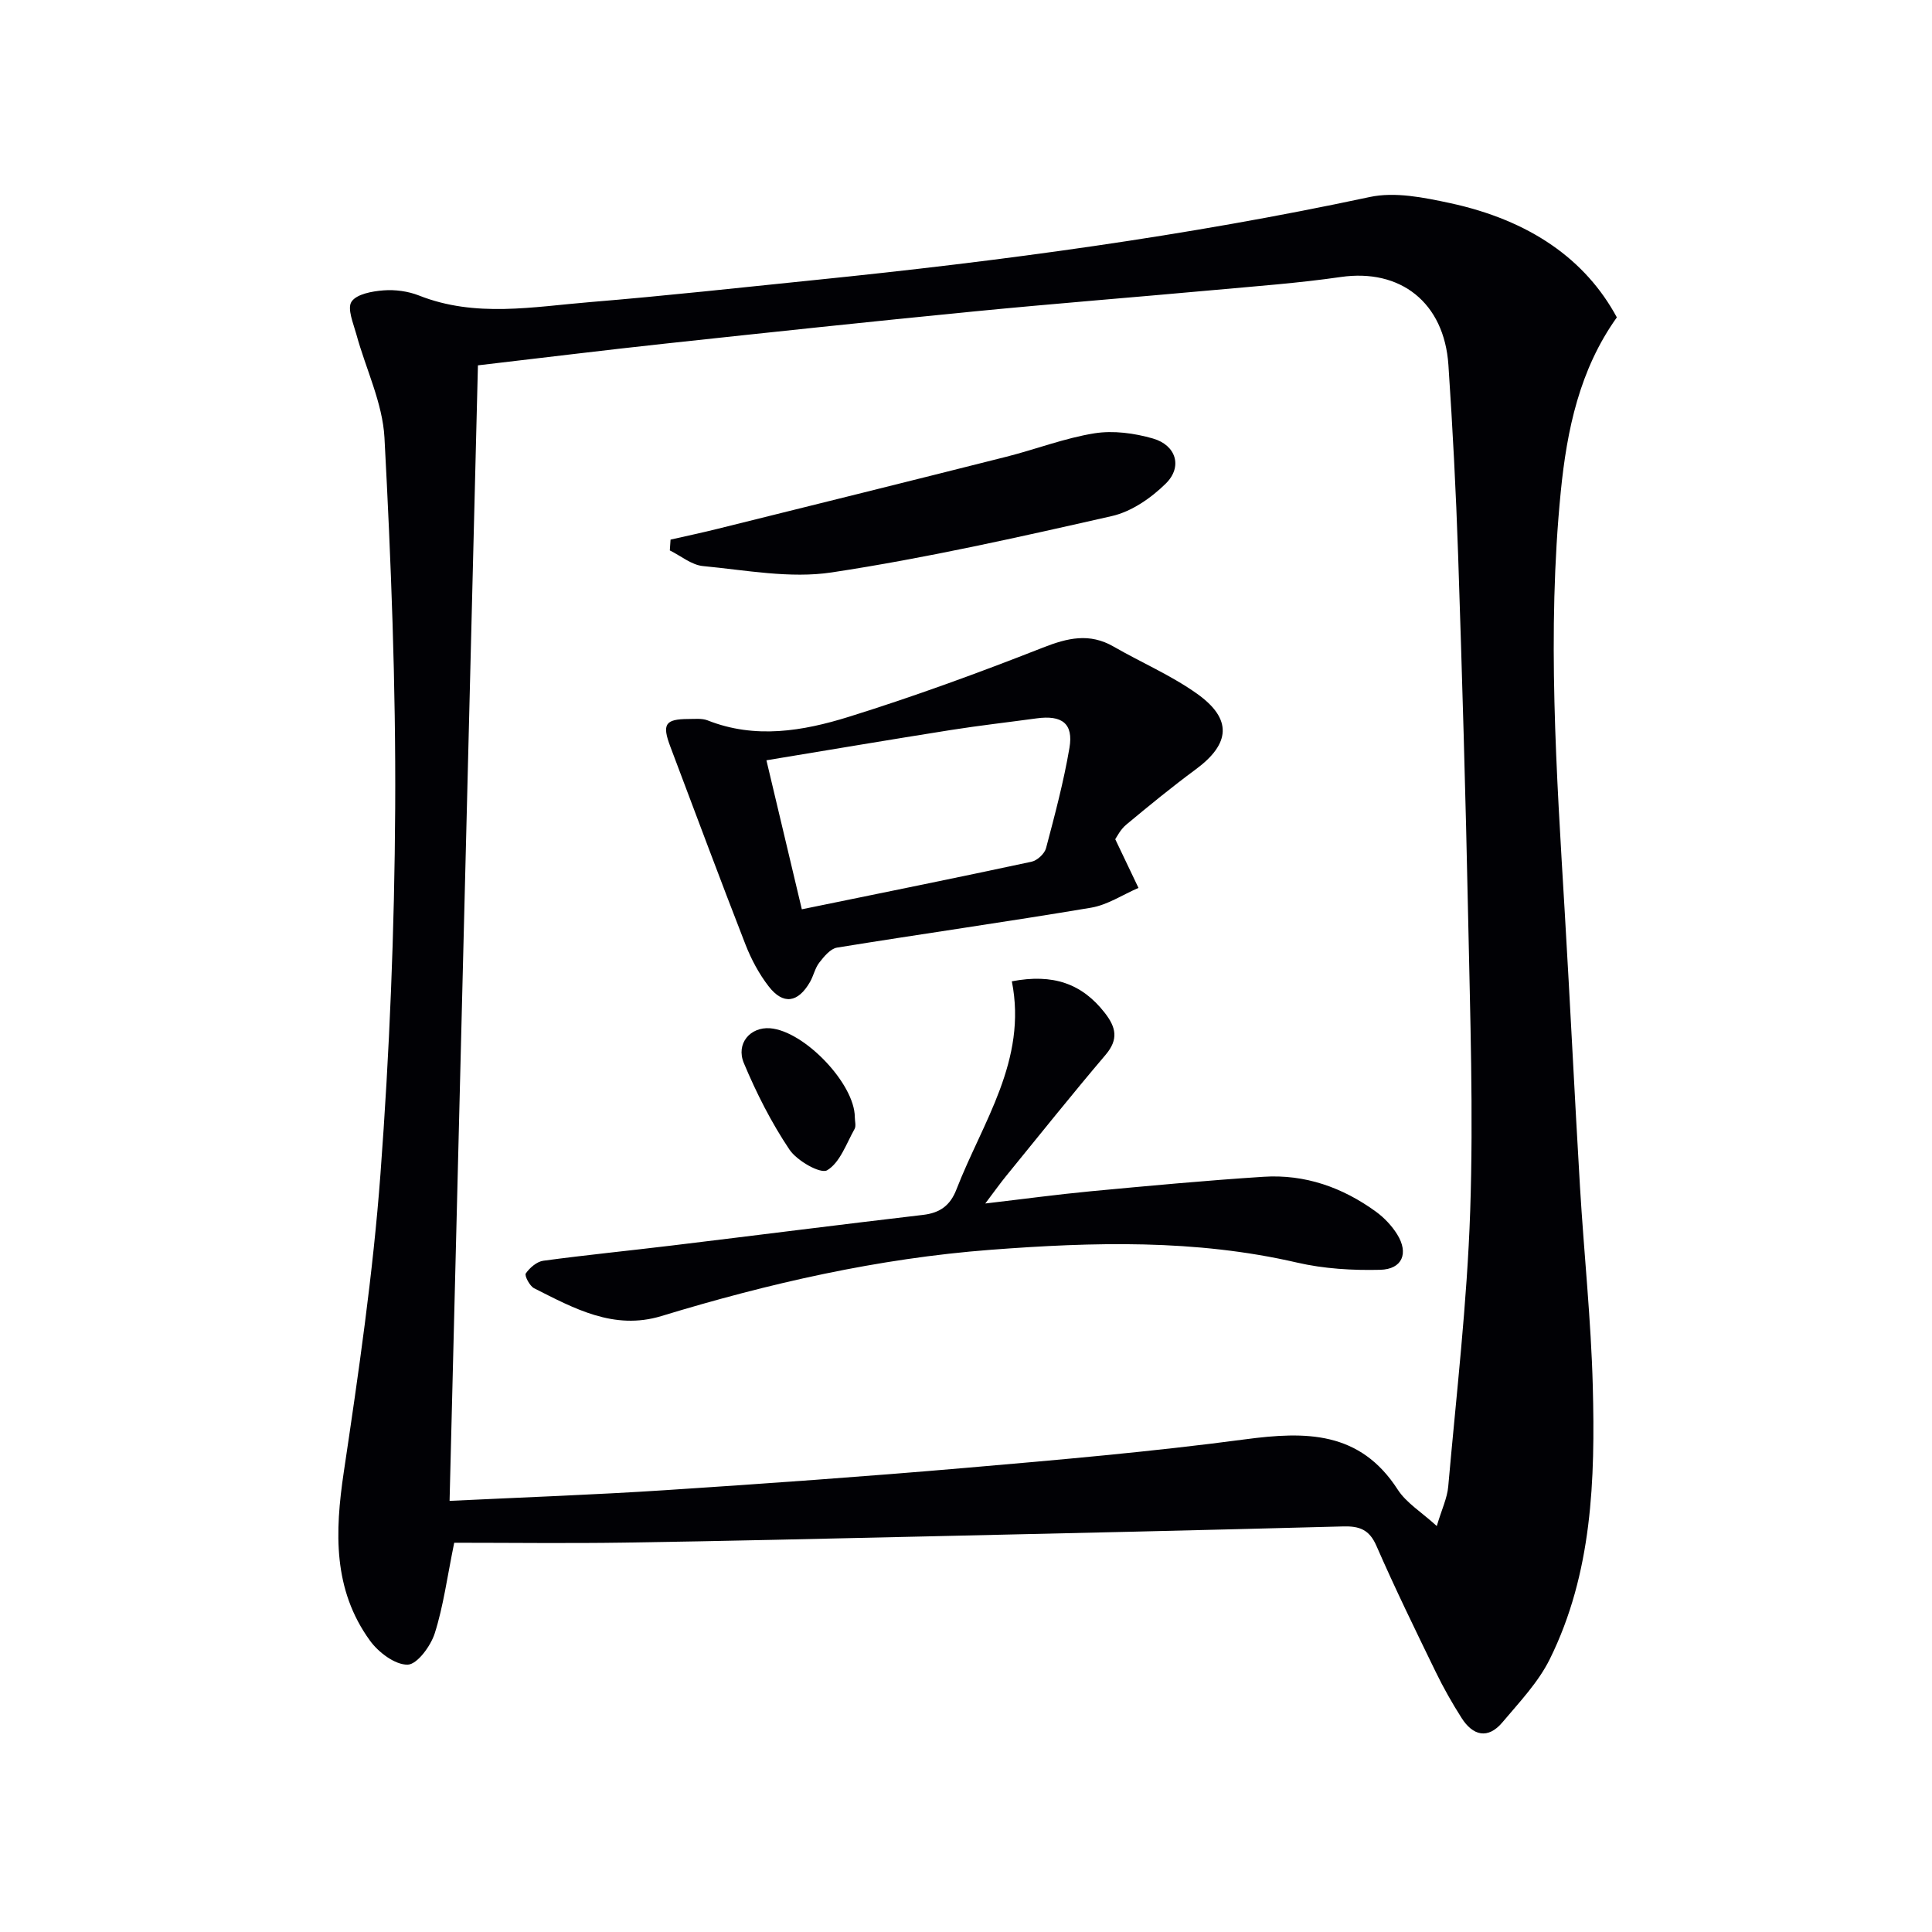 <svg enable-background="new 0 0 400 400" viewBox="0 0 400 400" xmlns="http://www.w3.org/2000/svg"><g fill="#010105"><path d="m334.75 65.71c-7.71 10.78-10.34 23.3-11.61 36.09-2.88 29.06-.89 58.11.83 87.15 1.12 18.92 2.03 37.86 3.15 56.78.82 13.77 2.29 27.51 2.65 41.29.5 19.32-.09 38.68-8.91 56.5-2.38 4.8-6.29 8.9-9.8 13.07-3.01 3.57-6.12 2.77-8.46-.91-1.96-3.08-3.77-6.27-5.36-9.55-4.2-8.64-8.43-17.29-12.27-26.09-1.47-3.37-3.52-4.1-6.89-4.01-29.11.78-58.22 1.44-87.33 2.09-20.46.46-40.92.95-61.39 1.26-11.93.18-23.87.03-35.32.03-1.47 7.18-2.24 13.13-4.03 18.75-.84 2.64-3.65 6.46-5.62 6.49-2.62.04-6.04-2.55-7.79-4.97-7.68-10.59-7.27-22.47-5.43-34.86 3.06-20.51 6.06-41.09 7.6-61.75 1.88-25.19 2.91-50.49 3.05-75.76.14-25.56-.86-51.16-2.22-76.69-.39-7.21-3.87-14.25-5.82-21.4-.62-2.26-1.94-5.34-1-6.76 1.05-1.58 4.27-2.16 6.61-2.34 2.42-.19 5.09.17 7.35 1.06 11.7 4.64 23.65 2.33 35.49 1.36 15.57-1.28 31.1-3 46.64-4.58 38.51-3.92 76.82-9.07 114.72-17.17 5.21-1.12 11.18.09 16.58 1.25 16.62 3.58 28.12 11.7 34.58 23.67zm-235.8 9.93c-1.96 78.62-3.91 156.71-5.87 235.1 15.37-.74 29.98-1.26 44.56-2.21 20.73-1.35 41.46-2.83 62.15-4.61 19.36-1.67 38.74-3.36 57.99-5.92 12.56-1.67 23.77-1.75 31.6 10.4 1.78 2.76 4.9 4.64 8.09 7.55 1.03-3.47 2.16-5.78 2.37-8.18 1.68-19.02 3.91-38.03 4.55-57.09.68-20.27-.02-40.6-.43-60.9-.51-24.96-1.24-49.91-2.07-74.85-.44-13.12-1.13-26.25-2.01-39.35-.87-12.97-9.95-20.01-22.29-18.23-8.71 1.26-17.5 1.9-26.27 2.7-16.55 1.51-33.13 2.81-49.67 4.43-21.32 2.09-42.63 4.36-63.93 6.66-12.71 1.37-25.38 2.94-38.77 4.5z"/><path d="m230.9 173.75c1.96 4.1 3.38 7.09 4.81 10.08-3.27 1.41-6.42 3.53-9.83 4.1-17.49 2.94-35.06 5.42-52.57 8.26-1.38.22-2.7 1.84-3.68 3.1-.89 1.14-1.19 2.73-1.93 4.02-2.49 4.32-5.55 4.78-8.55.91-2-2.58-3.61-5.6-4.8-8.65-5.3-13.6-10.39-27.29-15.55-40.95-1.78-4.7-1.1-5.74 3.75-5.76 1.33 0 2.79-.17 3.96.29 9.85 3.9 19.71 2.22 29.19-.73 13.58-4.23 26.97-9.13 40.2-14.33 5.14-2.02 9.66-3.1 14.66-.22 5.73 3.3 11.9 5.94 17.26 9.75 7.37 5.24 6.93 10.37-.27 15.68-4.93 3.64-9.68 7.53-14.39 11.45-1.22 1.02-1.97 2.59-2.26 3zm-64.89 14.51c16.4-3.36 32-6.51 47.56-9.85 1.18-.25 2.69-1.65 3-2.8 1.82-6.88 3.66-13.78 4.85-20.78.85-5.03-1.54-6.82-6.8-6.1-5.92.81-11.85 1.48-17.75 2.41-12.58 1.99-25.15 4.12-38.19 6.27 2.48 10.41 4.84 20.35 7.33 30.85z"/><path d="m209.49 203.17c8.55-1.63 14.52.48 19.22 6.5 2.36 3.02 2.92 5.5.19 8.72-7 8.24-13.75 16.69-20.58 25.07-1.24 1.52-2.38 3.13-4.33 5.71 7.96-.93 14.88-1.87 21.84-2.53 11.91-1.12 23.82-2.23 35.75-3 8.6-.56 16.4 2.2 23.33 7.25 1.69 1.24 3.25 2.89 4.36 4.67 2.43 3.91 1.07 7.23-3.53 7.34-5.73.14-11.65-.21-17.22-1.5-21.03-4.86-42.2-4.26-63.46-2.64-23.28 1.78-45.87 6.93-68.14 13.72-9.82 2.99-18.07-1.59-26.34-5.76-.92-.47-2.03-2.62-1.72-3.07.82-1.18 2.29-2.45 3.64-2.63 8.88-1.2 17.8-2.08 26.7-3.16 17.3-2.09 34.59-4.3 51.91-6.33 3.51-.41 5.63-1.95 6.91-5.27 5.41-13.94 14.72-26.75 11.47-43.09z"/><path d="m138.83 111.72c3.26-.74 6.53-1.43 9.77-2.24 19.93-4.95 39.86-9.89 59.77-14.92 6.1-1.54 12.05-3.86 18.23-4.85 3.9-.62 8.26-.03 12.11 1.08 4.79 1.38 6.17 5.84 2.68 9.3-3.04 3.01-7.13 5.84-11.21 6.76-19.22 4.36-38.5 8.71-57.97 11.66-8.63 1.31-17.78-.47-26.65-1.31-2.37-.22-4.59-2.11-6.88-3.24.05-.74.1-1.49.15-2.24z"/><path d="m176.98 231.28c0 .83.3 1.83-.05 2.46-1.71 3.04-3.02 6.97-5.68 8.55-1.37.81-6.26-1.96-7.81-4.29-3.74-5.58-6.83-11.68-9.43-17.89-1.7-4.07 1.34-7.53 5.42-7.22 7.08.55 17.52 11.47 17.55 18.39z"/></g></svg>